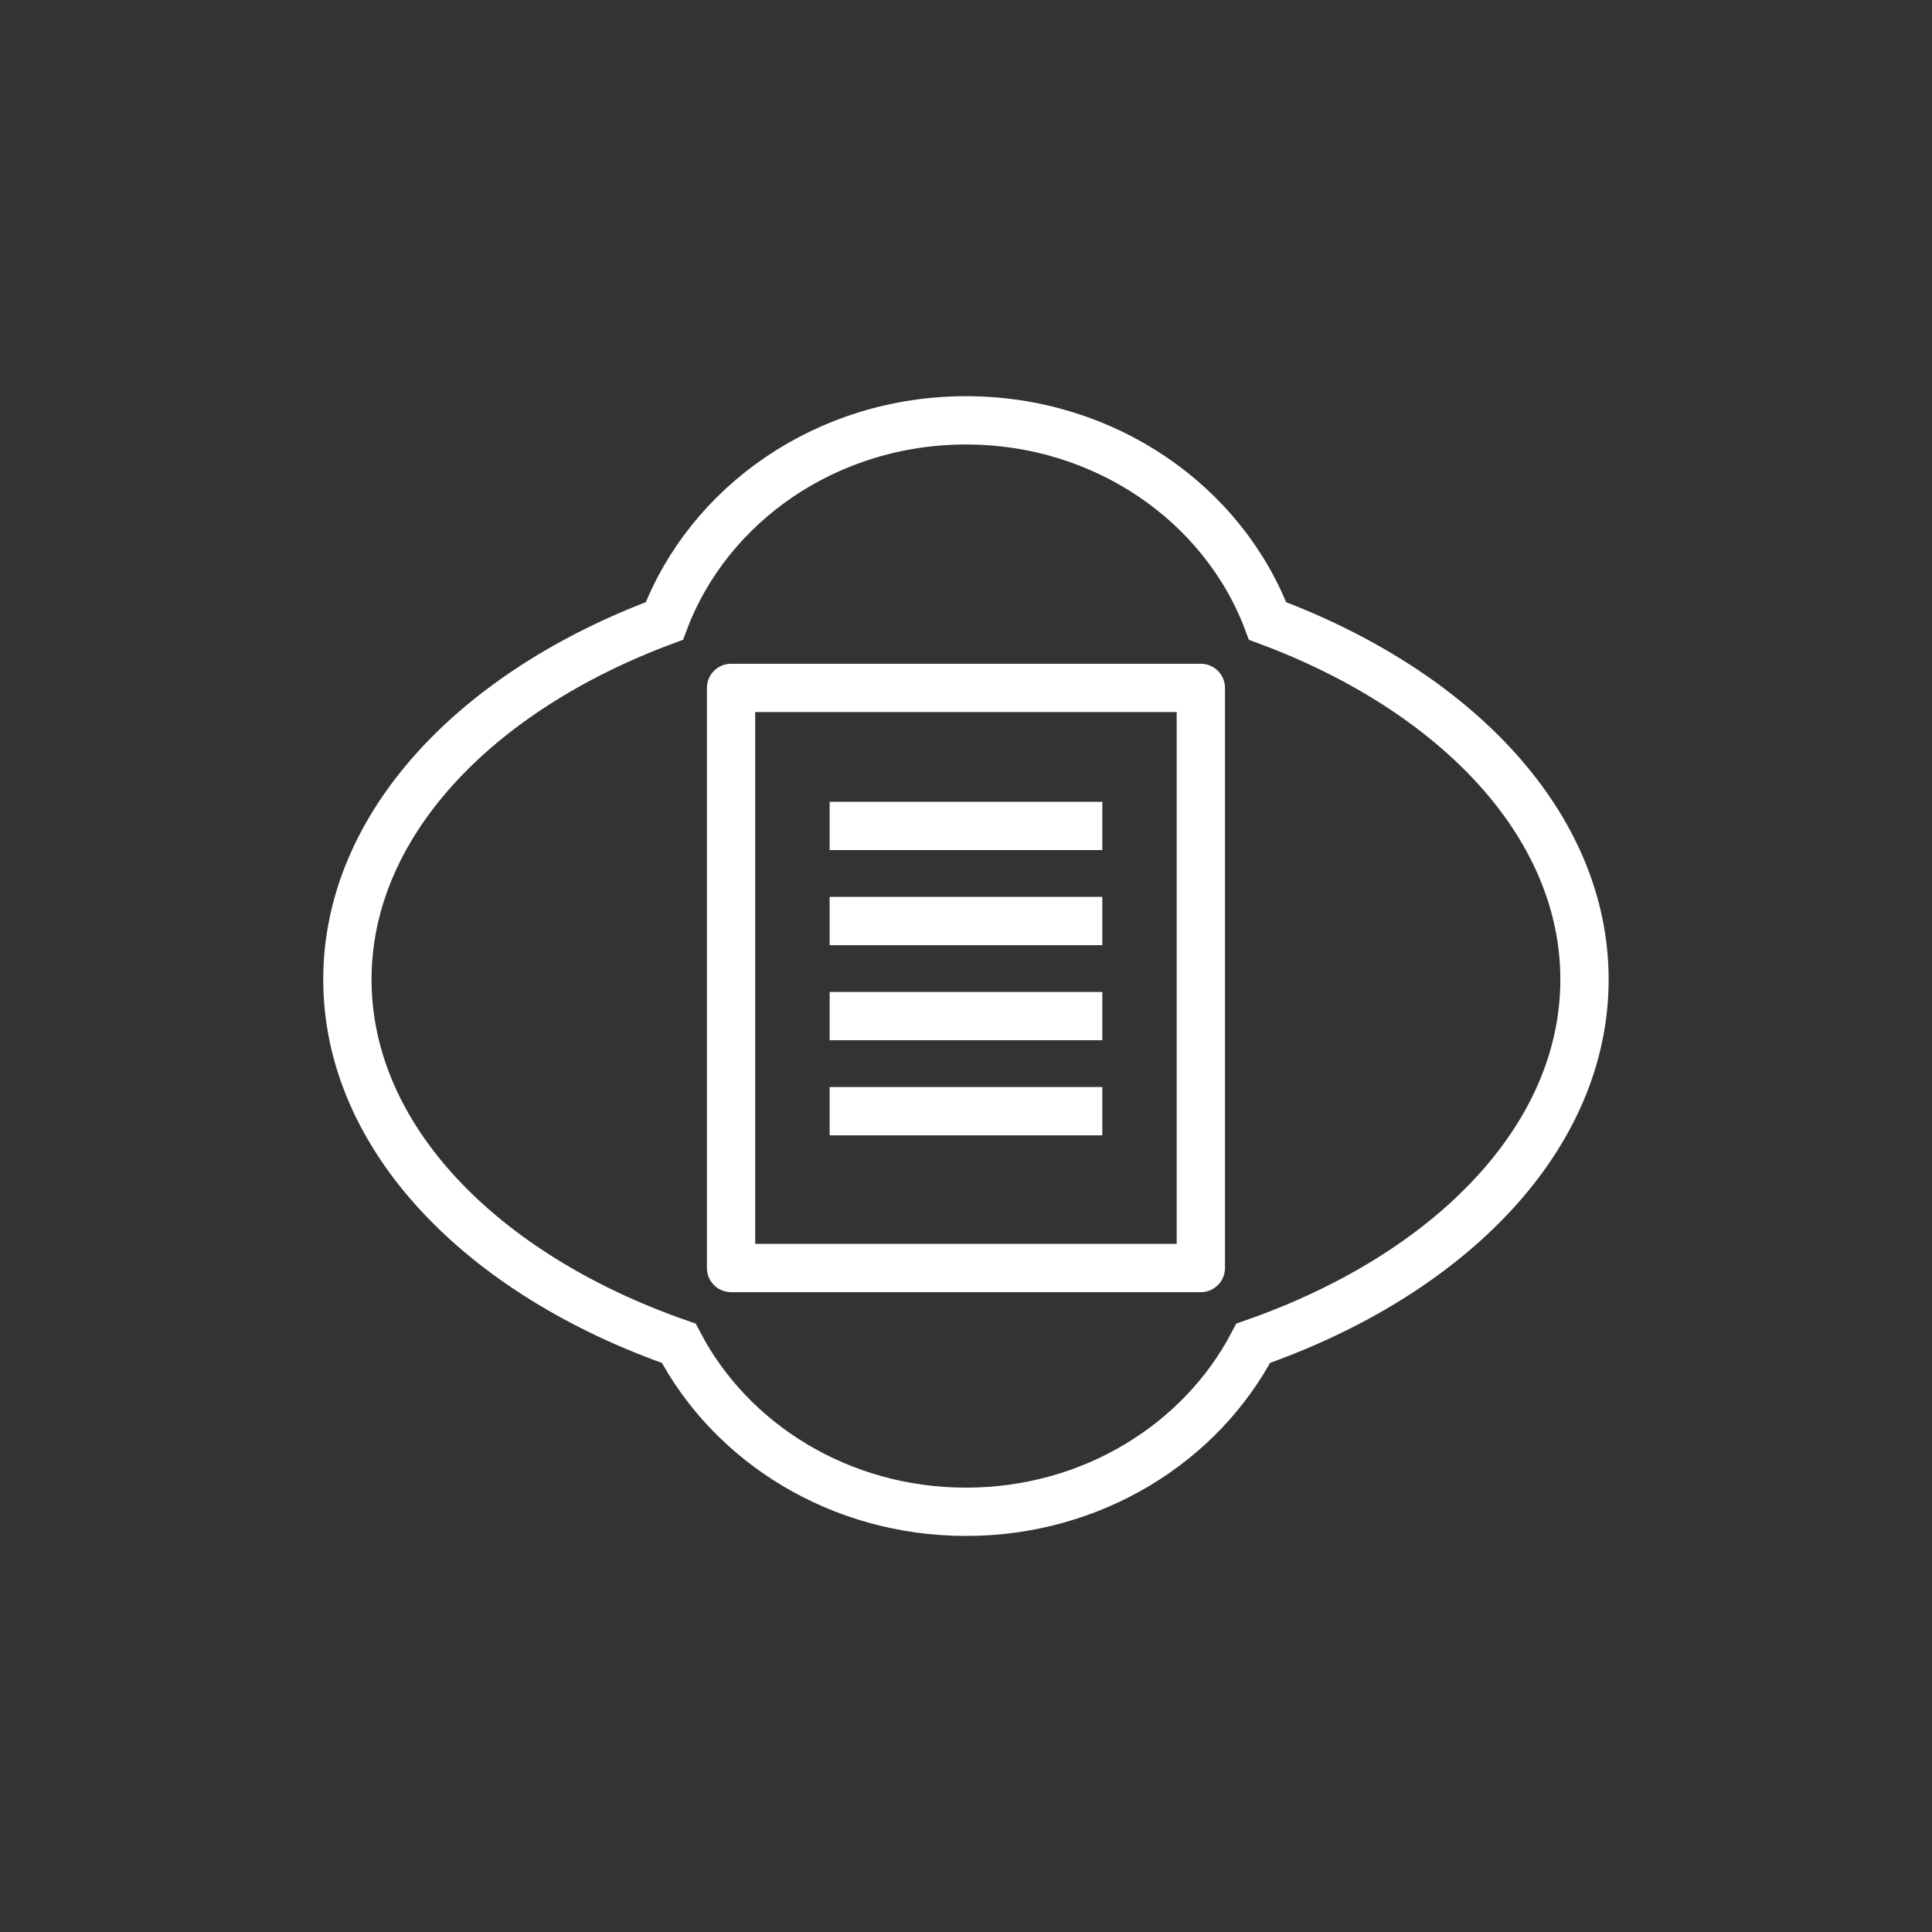 <?xml version="1.0" encoding="utf-8"?>
<!-- Generator: Adobe Illustrator 16.0.3, SVG Export Plug-In . SVG Version: 6.00 Build 0)  -->
<!DOCTYPE svg PUBLIC "-//W3C//DTD SVG 1.1//EN" "http://www.w3.org/Graphics/SVG/1.1/DTD/svg11.dtd">
<svg version="1.1" id="圖層_1" xmlns="http://www.w3.org/2000/svg" xmlns:xlink="http://www.w3.org/1999/xlink" x="0px" y="0px"
	 width="200px" height="200px" viewBox="0 0 200 200" enable-background="new 0 0 200 200" xml:space="preserve">
<rect x="0" y="0" width="200" height="200" fill="#333333" stroke="none"/>
<g>
	<g>
		<g>
			<g>
				<path fill="none" stroke="#FFFFFF" stroke-width="5" stroke-miterlimit="10" d="M164.027,101.398
					c0-15.948-13.234-29.838-32.805-37.113C126.659,52.182,114.404,43.514,100,43.514c-14.406,0-26.659,8.666-31.225,20.767
					c-19.574,7.273-32.813,21.167-32.813,37.118c0,16.358,13.913,30.548,34.303,37.657C75.668,149.389,86.951,156.5,100,156.5
					c13.048,0,24.331-7.113,29.734-17.448C150.119,131.939,164.027,117.754,164.027,101.398z"/>
			</g>
		</g>
		<g>
			
				<rect x="75.678" y="71.214" fill="none" stroke="#FFFFFF" stroke-width="5" stroke-linejoin="round" stroke-miterlimit="10" width="48.632" height="60.049"/>
			
				<line fill="none" stroke="#FFFFFF" stroke-width="5" stroke-linejoin="round" stroke-miterlimit="10" x1="85.883" y1="85.5" x2="114.111" y2="85.5"/>
			
				<line fill="none" stroke="#FFFFFF" stroke-width="5" stroke-linejoin="round" stroke-miterlimit="10" x1="85.883" y1="95.343" x2="114.111" y2="95.343"/>
			
				<line fill="none" stroke="#FFFFFF" stroke-width="5" stroke-linejoin="round" stroke-miterlimit="10" x1="85.883" y1="105.186" x2="114.111" y2="105.186"/>
			
				<line fill="none" stroke="#FFFFFF" stroke-width="5" stroke-linejoin="round" stroke-miterlimit="10" x1="85.883" y1="115.028" x2="114.111" y2="115.028"/>
		</g>
	</g>
</g>
</svg>
